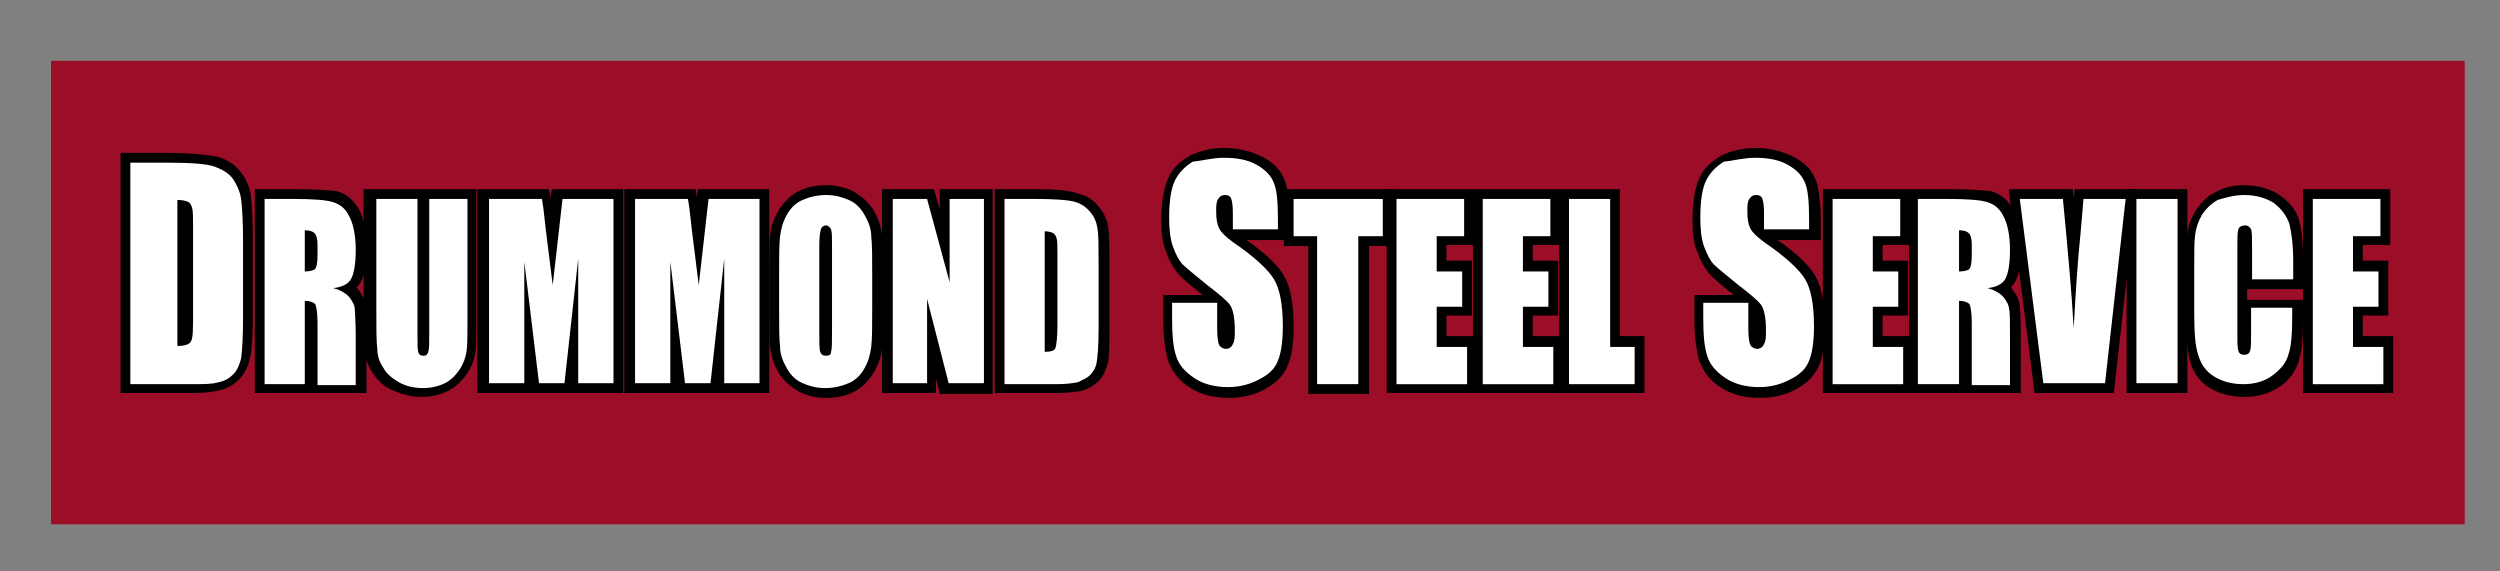 <?xml version="1.0" encoding="utf-8"?>
<!-- Generator: Adobe Illustrator 18.1.0, SVG Export Plug-In . SVG Version: 6.00 Build 0)  -->
<svg version="1.1" id="Layer_1" xmlns="http://www.w3.org/2000/svg" xmlns:xlink="http://www.w3.org/1999/xlink" x="0px" y="0px"
	 viewBox="0 0 255.1 58.3" enable-background="new 0 0 255.1 58.3" xml:space="preserve">
<rect x="0" y="0" width="255.1" height="58.3" fill="#808080" stroke="none"/>
<rect x="5.2" y="6.2" fill="#9C0D27" width="246.3" height="47.3"/>
<g>
	<g>
		<path fill="#FFFFFF" d="M12.8,39.6V16.1H17c2.5,0,4.1,0.1,5,0.4c0.9,0.3,1.7,0.8,2.2,1.5c0.5,0.7,0.8,1.4,0.9,2.2
			c0.1,0.8,0.2,2.2,0.2,4.4v7.9c0,2.1-0.1,3.4-0.3,4.2c-0.2,0.8-0.5,1.4-1,1.8c-0.5,0.4-1,0.8-1.7,0.9c-0.6,0.2-1.6,0.2-2.8,0.2
			H12.8z M18.7,34.7c0.2,0,0.3-0.1,0.4-0.2c0-0.1,0.2-0.6,0.2-2.5v-8.8c0-1.2,0-1.7-0.1-1.9c0-0.2-0.1-0.3-0.2-0.3
			c0,0-0.1-0.1-0.3-0.1V34.7z"/>
		<path d="M17,16.6c2.4,0,4,0.1,4.9,0.4c0.8,0.3,1.5,0.7,1.9,1.3c0.4,0.6,0.7,1.3,0.8,2c0.1,0.7,0.2,2.2,0.2,4.3v7.9
			c0,2-0.1,3.4-0.2,4.1c-0.2,0.7-0.4,1.2-0.8,1.6c-0.4,0.4-0.9,0.7-1.5,0.8c-0.6,0.2-1.5,0.2-2.7,0.2h-6.3V16.6H17 M18.2,35.3
			c0.7,0,1.2-0.2,1.3-0.5c0.2-0.3,0.2-1.3,0.2-2.8v-8.8c0-1,0-1.7-0.1-2c-0.1-0.3-0.2-0.5-0.4-0.6c-0.2-0.1-0.6-0.2-1.1-0.2V35.3
			 M17,15.6h-3.7h-1v1v22.5v1h1h6.3c1.3,0,2.2-0.1,2.9-0.3c0.8-0.2,1.4-0.6,1.9-1.1c0.5-0.5,0.9-1.2,1.1-2.1
			c0.2-0.8,0.3-2.2,0.3-4.3v-7.9c0-2.2-0.1-3.7-0.2-4.4c-0.1-0.9-0.5-1.7-1-2.4c-0.6-0.8-1.4-1.3-2.4-1.6
			C21.2,15.8,19.5,15.6,17,15.6L17,15.6z"/>
	</g>
	<g>
		<path fill="#FFFFFF" d="M31.9,39.6v-6.8c0-1.3-0.1-1.6-0.1-1.6l0,0c0,0,0,0-0.1-0.1v8.4h-5.2V19.8h3.4c2,0,3.4,0.1,4.1,0.3
			c0.8,0.2,1.5,0.8,2,1.6c0.5,0.8,0.7,2.1,0.7,3.8c0,1.6-0.2,2.6-0.5,3.2c-0.2,0.3-0.5,0.6-0.8,0.7c0.3,0.2,0.5,0.4,0.6,0.6
			c0.3,0.5,0.5,0.9,0.6,1.3c0,0.2,0.1,0.8,0.1,2.9v5.5H31.9z M31.6,27.2c0.1,0,0.2-0.1,0.2-0.1c0,0,0,0,0,0c0,0,0.1-0.2,0.1-1.1v-1
			c0-0.7-0.1-0.8-0.1-0.8c0,0,0,0-0.1-0.1V27.2z"/>
		<path d="M29.9,20.3c2,0,3.3,0.1,4,0.3c0.7,0.2,1.3,0.6,1.7,1.4c0.4,0.7,0.7,1.9,0.7,3.5c0,1.5-0.2,2.5-0.5,3
			c-0.3,0.5-0.9,0.8-1.8,0.9c0.8,0.2,1.4,0.6,1.7,1s0.5,0.8,0.5,1.1s0.1,1.3,0.1,2.8v5h-3.9v-6.3c0-1-0.1-1.6-0.2-1.9
			c-0.1-0.2-0.5-0.4-1.1-0.4v8.5H27V20.3H29.9 M31.1,27.7c0.5,0,0.8-0.1,1-0.2c0.2-0.2,0.3-0.6,0.3-1.5v-1c0-0.6-0.1-1-0.3-1.2
			c-0.2-0.2-0.5-0.3-1-0.3V27.7 M29.9,19.3H27h-1v1v18.8v1h1h4.2h1h0.3h3.9h1v-1v-5c0-2.1-0.1-2.7-0.1-3c-0.1-0.5-0.3-1-0.7-1.5
			c-0.1-0.1-0.1-0.2-0.2-0.3c0.2-0.2,0.3-0.3,0.4-0.5c0.4-0.7,0.6-1.8,0.6-3.5c0-1.8-0.3-3.1-0.8-4c-0.6-1-1.4-1.6-2.3-1.8
			C33.4,19.4,32,19.3,29.9,19.3L29.9,19.3z"/>
	</g>
	<g>
		<path fill="#FFFFFF" d="M43.1,40c-1,0-2-0.2-2.8-0.6c-0.8-0.4-1.4-1-1.8-1.6c-0.4-0.7-0.6-1.4-0.7-2.1c-0.1-0.7-0.1-2.1-0.1-4.2
			V19.8h5.2v14.6c0,1.1,0.1,1.4,0.1,1.4c0-0.1,0.1-0.5,0.1-1.7V19.8h5.2v13.1c0,1.5,0,2.5-0.1,3.1c-0.1,0.6-0.3,1.3-0.8,2
			c-0.4,0.7-1,1.2-1.7,1.6C44.9,39.9,44.1,40,43.1,40z"/>
		<path d="M47.7,20.3v12.6c0,1.4,0,2.4-0.1,3c-0.1,0.6-0.3,1.2-0.7,1.8c-0.4,0.6-0.9,1.1-1.5,1.4c-0.6,0.3-1.4,0.5-2.2,0.5
			c-1,0-1.8-0.2-2.5-0.6c-0.7-0.4-1.3-0.9-1.6-1.5c-0.4-0.6-0.6-1.2-0.6-1.9c-0.1-0.7-0.1-2.1-0.1-4.2V20.3h4.2v14.1
			c0,0.8,0,1.3,0.1,1.6c0.1,0.2,0.2,0.3,0.5,0.3c0.3,0,0.4-0.1,0.5-0.4c0.1-0.3,0.1-0.8,0.1-1.8V20.3H47.7 M48.7,19.3h-1h-4.2h-0.2
			h-1h-4.2h-1v1v11.1c0,2.2,0,3.6,0.1,4.3c0.1,0.8,0.3,1.6,0.8,2.3c0.5,0.8,1.1,1.4,2,1.8c0.9,0.4,1.9,0.7,3,0.7
			c1,0,1.9-0.2,2.7-0.6c0.8-0.4,1.4-1,1.9-1.7c0.5-0.7,0.8-1.5,0.9-2.2c0.1-0.6,0.1-1.7,0.1-3.1V20.3V19.3L48.7,19.3z"/>
	</g>
	<g>
		<path fill="#FFFFFF" d="M58.5,39.6l0-4.4L58,39.6h-3.5l-0.6-4.8l0,4.8h-4.6V19.8h6.3l0.1,0.4c0.2,1.1,0.3,2.5,0.5,4l0.1,0.5l0.5-5
			h6.4v19.8H58.5z"/>
		<path d="M62.6,20.3v18.8H59l0-12.7l-1.4,12.7h-2.6l-1.5-12.4l0,12.4h-3.6V20.3h5.4c0.2,1.1,0.3,2.5,0.5,4l0.6,4.8l1-8.8H62.6
			 M63.6,19.3h-1h-5.4h-0.9l-0.1,0.9l0,0.2c0-0.1,0-0.2,0-0.2L56,19.3h-0.9h-5.4h-1v1v18.8v1h1h3.6h1h0.5h2.6h0.9H59h3.6h1v-1V20.3
			V19.3L63.6,19.3z"/>
	</g>
	<g>
		<path fill="#FFFFFF" d="M73.4,39.6l0-4.4l-0.5,4.4h-3.5l-0.6-4.8l0,4.8h-4.6V19.8h6.3l0.1,0.4c0.2,1.1,0.3,2.5,0.5,4l0.1,0.5
			l0.5-5H78v19.8H73.4z"/>
		<path d="M77.5,20.3v18.8h-3.6l0-12.7l-1.4,12.7h-2.6l-1.5-12.4l0,12.4h-3.6V20.3h5.4c0.2,1.1,0.3,2.5,0.5,4l0.6,4.8l1-8.8H77.5
			 M78.5,19.3h-1h-5.4h-0.9l-0.1,0.9l0,0.2c0-0.1,0-0.2,0-0.2l-0.1-0.9h-0.9h-5.4h-1v1v18.8v1h1h3.6h1h0.5h2.6h0.9h0.6h3.6h1v-1
			V20.3V19.3L78.5,19.3z"/>
	</g>
	<g>
		<path fill="#FFFFFF" d="M84.3,40c-0.9,0-1.8-0.2-2.5-0.5c-0.8-0.4-1.4-0.9-1.9-1.7c-0.5-0.7-0.7-1.5-0.8-2.4
			C79,34.7,79,33.3,79,31.3v-3.2c0-1.9,0-3.3,0.1-4.1c0.1-0.9,0.3-1.7,0.8-2.4c0.4-0.7,1.1-1.3,1.8-1.7c0.7-0.4,1.6-0.6,2.6-0.6
			c0.9,0,1.8,0.2,2.5,0.5c0.8,0.4,1.4,0.9,1.9,1.7c0.5,0.7,0.7,1.5,0.8,2.4c0.1,0.8,0.1,2.1,0.1,4.1v3.2c0,1.9,0,3.3-0.1,4.1
			c-0.1,0.9-0.3,1.7-0.8,2.4c-0.4,0.7-1.1,1.3-1.8,1.7C86.2,39.8,85.3,40,84.3,40z M84.3,23.6C84.3,23.6,84.3,23.6,84.3,23.6
			c-0.1,0.1-0.2,0.3-0.2,1.5v8.8c0,1.4,0.1,1.8,0.1,1.9l0.1,0c0-0.1,0.1-0.6,0.1-2v-8.7C84.5,24,84.4,23.7,84.3,23.6L84.3,23.6z"/>
		<path d="M84.3,19.9c0.9,0,1.6,0.2,2.3,0.5s1.2,0.8,1.6,1.5c0.4,0.7,0.7,1.4,0.7,2.2c0.1,0.8,0.1,2.1,0.1,4.1v3.2
			c0,1.9,0,3.2-0.1,4c-0.1,0.8-0.3,1.5-0.7,2.2c-0.4,0.7-0.9,1.2-1.6,1.5c-0.7,0.3-1.5,0.5-2.4,0.5c-0.9,0-1.6-0.2-2.3-0.5
			c-0.7-0.3-1.2-0.8-1.6-1.5c-0.4-0.7-0.7-1.4-0.7-2.2c-0.1-0.8-0.1-2.1-0.1-4.1v-3.2c0-1.9,0-3.2,0.1-4c0.1-0.8,0.3-1.5,0.7-2.2
			c0.4-0.7,0.9-1.2,1.6-1.5C82.6,20.1,83.4,19.9,84.3,19.9 M84.3,36.3c0.3,0,0.5-0.1,0.5-0.4c0.1-0.3,0.1-1,0.1-2.1v-8.7
			c0-0.9,0-1.4-0.1-1.7c-0.1-0.2-0.3-0.4-0.5-0.4c-0.2,0-0.4,0.1-0.5,0.3c-0.1,0.2-0.2,0.8-0.2,1.8v8.8c0,1.1,0,1.8,0.1,2
			C83.8,36.2,84,36.3,84.3,36.3 M84.3,18.9c-1.1,0-2,0.2-2.8,0.6c-0.8,0.4-1.5,1.1-2,1.9c-0.5,0.8-0.8,1.6-0.9,2.6
			c-0.1,0.8-0.1,2.2-0.1,4.1v3.2c0,2,0,3.4,0.1,4.2c0.1,0.9,0.4,1.8,0.9,2.6c0.5,0.8,1.2,1.4,2.1,1.9c0.8,0.4,1.7,0.6,2.7,0.6
			c1.1,0,2-0.2,2.8-0.6c0.8-0.4,1.5-1.1,2-1.9c0.5-0.8,0.8-1.6,0.9-2.6c0.1-0.8,0.1-2.2,0.1-4.1v-3.2c0-2,0-3.4-0.1-4.2
			c-0.1-0.9-0.4-1.8-0.9-2.6c-0.5-0.8-1.2-1.4-2.1-1.9C86.2,19.1,85.3,18.9,84.3,18.9L84.3,18.9z"/>
	</g>
	<g>
		<polygon fill="#FFFFFF" points="96.3,39.6 95.1,34.6 95.1,39.6 90.6,39.6 90.6,19.8 94.9,19.8 96.4,25.1 96.4,19.8 100.9,19.8 
			100.9,39.6 		"/>
		<path d="M100.4,20.3v18.8h-3.6l-2.2-8.6v8.6h-3.5V20.3h3.5l2.3,8.5v-8.5H100.4 M101.4,19.3h-1h-3.5h-1v1v1.1L95.5,20l-0.2-0.7
			h-0.8h-3.5h-1v1v18.8v1h1h3.5h1v-1v-0.5l0.2,0.8l0.2,0.8h0.8h3.6h1v-1V20.3V19.3L101.4,19.3z"/>
	</g>
	<g>
		<path fill="#FFFFFF" d="M102,39.6V19.8h3.6c2.1,0,3.5,0.1,4.2,0.3c0.8,0.2,1.4,0.7,1.9,1.2c0.4,0.6,0.7,1.2,0.8,1.9
			c0.1,0.6,0.1,1.8,0.1,3.7v6.6c0,1.7-0.1,2.9-0.2,3.5c-0.2,0.7-0.4,1.2-0.8,1.6c-0.4,0.4-0.9,0.6-1.5,0.8c-0.5,0.1-1.3,0.2-2.4,0.2
			H102z M107.1,35.4c0.1,0,0.1-0.1,0.2-0.1c0-0.1,0.2-0.4,0.2-2.1v-7.3c0-1.1,0-1.4-0.1-1.5c0-0.2-0.1-0.2-0.1-0.2c0,0,0,0-0.1,0
			V35.4z"/>
		<path d="M105.6,20.3c2,0,3.4,0.1,4.1,0.3c0.7,0.2,1.2,0.6,1.6,1.1c0.4,0.5,0.6,1,0.7,1.7c0.1,0.6,0.1,1.8,0.1,3.6v6.6
			c0,1.7-0.1,2.8-0.2,3.4c-0.1,0.6-0.4,1-0.7,1.3c-0.3,0.3-0.8,0.5-1.2,0.7c-0.5,0.1-1.2,0.2-2.2,0.2h-5.3V20.3H105.6 M106.6,35.9
			c0.6,0,1-0.1,1.1-0.4c0.1-0.3,0.2-1.1,0.2-2.3v-7.3c0-0.9,0-1.4-0.1-1.6c0-0.2-0.2-0.4-0.3-0.5c-0.2-0.1-0.5-0.2-0.9-0.2V35.9
			 M105.6,19.3h-3.1h-1v1v18.8v1h1h5.3c1.1,0,1.9-0.1,2.5-0.2c0.7-0.2,1.2-0.5,1.7-0.9c0.5-0.5,0.8-1.1,1-1.8
			c0.2-0.7,0.2-1.8,0.2-3.6V27c0-1.8,0-3.1-0.1-3.7c-0.1-0.8-0.4-1.5-0.9-2.1c-0.5-0.7-1.2-1.2-2.1-1.4
			C109.1,19.4,107.7,19.3,105.6,19.3L105.6,19.3z"/>
	</g>
	<g>
		<path fill="#FFFFFF" d="M125.3,40.1c-1.4,0-2.7-0.3-3.7-1c-1-0.7-1.7-1.5-2.1-2.5c-0.3-1-0.5-2.3-0.5-4.1v-2h5
			c-0.3-0.2-0.6-0.5-1.1-0.8c-1.3-1-2.1-1.7-2.5-2.2c-0.4-0.5-0.8-1.2-1.1-2c-0.3-0.8-0.4-1.9-0.4-3.1c0-1.8,0.2-3.1,0.6-4
			c0.4-0.9,1.1-1.6,2-2.1c0.9-0.5,2-0.7,3.3-0.7c1.4,0,2.6,0.3,3.5,0.8c1,0.5,1.7,1.3,2,2.1c0.3,0.8,0.5,2.1,0.5,4v1.4h-5.4
			c0.2,0.1,0.3,0.3,0.6,0.4c2.3,1.6,3.7,2.9,4.3,4c0.6,1.1,0.9,2.7,0.9,5.1c0,1.7-0.2,2.9-0.5,3.7c-0.4,0.9-1.1,1.6-2.1,2.2
			C127.8,39.8,126.6,40.1,125.3,40.1z M124.8,33.8c0,1.1,0.1,1.3,0.1,1.4c0,0,0.1,0.1,0.3,0.1c0.1,0,0.2,0,0.3-0.2
			c0.1-0.2,0.2-0.5,0.2-1.1c0-1.6-0.2-2.1-0.4-2.3c-0.1-0.1-0.2-0.3-0.5-0.5V33.8z M125,20.5c-0.1,0-0.2,0-0.2,0.2
			c-0.1,0.1-0.2,0.5-0.2,1.1c0,0.8,0.1,1.3,0.2,1.5c0,0.1,0.2,0.3,0.5,0.6v-2c0-1-0.1-1.2-0.1-1.2C125.2,20.5,125.2,20.5,125,20.5z"
			/>
		<path d="M124.9,16.1c1.3,0,2.4,0.2,3.3,0.7c0.9,0.5,1.5,1.1,1.8,1.9c0.3,0.7,0.4,2,0.4,3.8v0.9h-4.6v-1.7c0-0.8-0.1-1.3-0.2-1.5
			c-0.1-0.2-0.3-0.3-0.6-0.3c-0.3,0-0.5,0.1-0.7,0.4c-0.2,0.3-0.2,0.7-0.2,1.3c0,0.8,0.1,1.3,0.3,1.7c0.2,0.4,0.6,0.8,1.4,1.4
			c2.2,1.5,3.6,2.8,4.2,3.8c0.6,1,0.9,2.6,0.9,4.8c0,1.6-0.2,2.8-0.5,3.5c-0.3,0.8-0.9,1.4-1.9,1.9c-0.9,0.5-2,0.8-3.2,0.8
			c-1.3,0-2.5-0.3-3.4-0.9c-0.9-0.6-1.6-1.3-1.9-2.3c-0.3-0.9-0.4-2.2-0.4-3.9v-1.5h4.6v2.7c0,0.8,0.1,1.4,0.2,1.6
			c0.1,0.2,0.4,0.4,0.7,0.4c0.3,0,0.6-0.2,0.7-0.5c0.2-0.3,0.2-0.8,0.2-1.4c0-1.3-0.2-2.2-0.5-2.6c-0.3-0.4-1.1-1.1-2.3-2
			c-1.2-1-2.1-1.7-2.5-2.1c-0.4-0.4-0.7-1-1-1.8c-0.3-0.8-0.4-1.8-0.4-3c0-1.7,0.2-3,0.6-3.8c0.4-0.8,1-1.4,1.8-1.9
			C122.7,16.4,123.7,16.1,124.9,16.1 M124.9,15.1c-1.3,0-2.5,0.3-3.5,0.8c-1,0.6-1.8,1.3-2.2,2.3c-0.4,0.9-0.7,2.3-0.7,4.2
			c0,1.3,0.1,2.4,0.5,3.3c0.3,0.9,0.7,1.6,1.2,2.2c0.4,0.5,1.3,1.2,2.5,2.2h-3h-1v1v1.5c0,1.8,0.2,3.2,0.5,4.2
			c0.4,1.1,1.1,2.1,2.3,2.8c1.1,0.7,2.4,1,3.9,1c1.4,0,2.6-0.3,3.7-0.9c1.1-0.6,1.9-1.4,2.3-2.4c0.4-0.9,0.6-2.2,0.6-3.9
			c0-2.4-0.3-4.1-1-5.3c-0.6-1-1.8-2.2-3.8-3.6h3.4h1v-1v-0.9c0-1.9-0.2-3.3-0.5-4.2c-0.4-1-1.1-1.8-2.3-2.4
			C127.6,15.4,126.3,15.1,124.9,15.1L124.9,15.1z"/>
	</g>
	<g>
		<polygon fill="#FFFFFF" points="134,39.6 134,24.6 131.5,24.6 131.5,19.8 141.6,19.8 141.6,24.6 139.2,24.6 139.2,39.6 		"/>
		<path d="M141.1,20.3v3.8h-2.5v15.1h-4.2V24.1H132v-3.8H141.1 M142.1,19.3h-1H132h-1v1v3.8v1h1h1.5v14.1v1h1h4.2h1v-1V25.1h1.5h1
			v-1v-3.8V19.3L142.1,19.3z"/>
	</g>
	<g>
		<polygon fill="#FFFFFF" points="142,39.6 142,19.8 149.9,19.8 149.9,24.6 147.1,24.6 147.1,27.1 149.7,27.1 149.7,31.7 
			147.1,31.7 147.1,34.9 150.2,34.9 150.2,39.6 		"/>
		<path d="M149.4,20.3v3.8h-2.8v3.6h2.6v3.6h-2.6v4.1h3.1v3.8h-7.2V20.3H149.4 M150.4,19.3h-1h-6.9h-1v1v18.8v1h1h7.2h1v-1v-3.8v-1
			h-1h-2.1v-2.1h1.6h1v-1v-3.6v-1h-1h-1.6v-1.6h1.8h1v-1v-3.8V19.3L150.4,19.3z"/>
	</g>
	<g>
		<polygon fill="#FFFFFF" points="150.8,39.6 150.8,19.8 158.7,19.8 158.7,24.6 156,24.6 156,27.1 158.6,27.1 158.6,31.7 156,31.7 
			156,34.9 159,34.9 159,39.6 		"/>
		<path d="M158.2,20.3v3.8h-2.8v3.6h2.6v3.6h-2.6v4.1h3.1v3.8h-7.2V20.3H158.2 M159.2,19.3h-1h-6.9h-1v1v18.8v1h1h7.2h1v-1v-3.8v-1
			h-1h-2.1v-2.1h1.6h1v-1v-3.6v-1h-1h-1.6v-1.6h1.8h1v-1v-3.8V19.3L159.2,19.3z"/>
	</g>
	<g>
		<polygon fill="#FFFFFF" points="159.6,39.6 159.6,19.8 164.8,19.8 164.8,34.9 167.3,34.9 167.3,39.6 		"/>
		<path d="M164.3,20.3v15.1h2.5v3.8h-6.7V20.3H164.3 M165.3,19.3h-1h-4.2h-1v1v18.8v1h1h6.7h1v-1v-3.8v-1h-1h-1.5V20.3V19.3
			L165.3,19.3z"/>
	</g>
	<g>
		<path fill="#FFFFFF" d="M179.5,40.1c-1.4,0-2.7-0.3-3.7-1c-1-0.7-1.7-1.5-2.1-2.5c-0.3-1-0.5-2.3-0.5-4.1v-2h5
			c-0.3-0.2-0.6-0.5-1.1-0.8c-1.3-1-2.1-1.7-2.5-2.2c-0.4-0.5-0.8-1.2-1.1-2c-0.3-0.8-0.4-1.9-0.4-3.1c0-1.8,0.2-3.1,0.6-4
			c0.4-0.9,1.1-1.6,2-2.1c0.9-0.5,2-0.7,3.3-0.7c1.4,0,2.6,0.3,3.5,0.8c1,0.5,1.7,1.3,2,2.1c0.3,0.8,0.5,2.1,0.5,4v1.4h-5.4
			c0.2,0.1,0.3,0.3,0.6,0.4c2.3,1.6,3.7,2.9,4.3,4c0.6,1.1,0.9,2.7,0.9,5.1c0,1.7-0.2,2.9-0.5,3.7c-0.4,0.9-1.1,1.6-2.1,2.2
			C182,39.8,180.8,40.1,179.5,40.1z M178.9,33.8c0,1.1,0.1,1.3,0.1,1.4c0,0,0.1,0.1,0.3,0.1c0.1,0,0.2,0,0.3-0.2
			c0.1-0.2,0.2-0.5,0.2-1.1c0-1.6-0.2-2.1-0.4-2.3c-0.1-0.1-0.2-0.3-0.5-0.5V33.8z M179.2,20.5c-0.1,0-0.2,0-0.2,0.2
			c-0.1,0.1-0.2,0.5-0.2,1.1c0,0.8,0.1,1.3,0.2,1.5c0,0.1,0.2,0.3,0.5,0.6v-2c0-1-0.1-1.2-0.1-1.2C179.4,20.5,179.3,20.5,179.2,20.5
			z"/>
		<path d="M179.1,16.1c1.3,0,2.4,0.2,3.3,0.7c0.9,0.5,1.5,1.1,1.8,1.9c0.3,0.7,0.4,2,0.4,3.8v0.9H180v-1.7c0-0.8-0.1-1.3-0.2-1.5
			c-0.1-0.2-0.3-0.3-0.6-0.3c-0.3,0-0.5,0.1-0.7,0.4c-0.2,0.3-0.2,0.7-0.2,1.3c0,0.8,0.1,1.3,0.3,1.7c0.2,0.4,0.6,0.8,1.4,1.4
			c2.2,1.5,3.6,2.8,4.2,3.8c0.6,1,0.9,2.6,0.9,4.8c0,1.6-0.2,2.8-0.5,3.5c-0.3,0.8-0.9,1.4-1.9,1.9c-0.9,0.5-2,0.8-3.2,0.8
			c-1.3,0-2.5-0.3-3.4-0.9c-0.9-0.6-1.6-1.3-1.9-2.3c-0.3-0.9-0.4-2.2-0.4-3.9v-1.5h4.6v2.7c0,0.8,0.1,1.4,0.2,1.6
			c0.1,0.2,0.4,0.4,0.7,0.4c0.3,0,0.6-0.2,0.7-0.5c0.2-0.3,0.2-0.8,0.2-1.4c0-1.3-0.2-2.2-0.5-2.6c-0.3-0.4-1.1-1.1-2.3-2
			c-1.2-1-2.1-1.7-2.5-2.1c-0.4-0.4-0.7-1-1-1.8c-0.3-0.8-0.4-1.8-0.4-3c0-1.7,0.2-3,0.6-3.8c0.4-0.8,1-1.4,1.8-1.9
			C176.9,16.4,177.9,16.1,179.1,16.1 M179.1,15.1c-1.3,0-2.5,0.3-3.5,0.8c-1,0.6-1.8,1.3-2.2,2.3c-0.4,0.9-0.7,2.3-0.7,4.2
			c0,1.3,0.1,2.4,0.5,3.3c0.3,0.9,0.7,1.6,1.2,2.2c0.4,0.5,1.3,1.2,2.5,2.2h-3h-1v1v1.5c0,1.8,0.2,3.2,0.5,4.2
			c0.4,1.1,1.1,2.1,2.3,2.8c1.1,0.7,2.4,1,3.9,1c1.4,0,2.6-0.3,3.7-0.9c1.1-0.6,1.9-1.4,2.3-2.4c0.4-0.9,0.6-2.2,0.6-3.9
			c0-2.4-0.3-4.1-1-5.3c-0.6-1-1.8-2.2-3.8-3.6h3.4h1v-1v-0.9c0-1.9-0.2-3.3-0.5-4.2c-0.4-1-1.1-1.8-2.3-2.4
			C181.8,15.4,180.5,15.1,179.1,15.1L179.1,15.1z"/>
	</g>
	<g>
		<polygon fill="#FFFFFF" points="186.4,39.6 186.4,19.8 194.4,19.8 194.4,24.6 191.6,24.6 191.6,27.1 194.2,27.1 194.2,31.7 
			191.6,31.7 191.6,34.9 194.6,34.9 194.6,39.6 		"/>
		<path d="M193.9,20.3v3.8h-2.8v3.6h2.6v3.6h-2.6v4.1h3.1v3.8h-7.2V20.3H193.9 M194.9,19.3h-1h-6.9h-1v1v18.8v1h1h7.2h1v-1v-3.8v-1
			h-1h-2.1v-2.1h1.6h1v-1v-3.6v-1h-1h-1.6v-1.6h1.8h1v-1v-3.8V19.3L194.9,19.3z"/>
	</g>
	<g>
		<path fill="#FFFFFF" d="M200.7,39.6v-6.8c0-1.3-0.1-1.6-0.1-1.6l0,0c0,0,0,0-0.1-0.1v8.4h-5.2V19.8h3.4c2,0,3.4,0.1,4.1,0.3
			c0.8,0.2,1.5,0.8,2,1.6c0.5,0.8,0.7,2.1,0.7,3.8c0,1.6-0.2,2.6-0.5,3.2c-0.2,0.3-0.5,0.6-0.8,0.7c0.3,0.2,0.5,0.4,0.6,0.6
			c0.3,0.5,0.5,0.9,0.6,1.3c0,0.2,0.1,0.8,0.1,2.9v5.5H200.7z M200.4,27.2c0.1,0,0.2-0.1,0.2-0.1c0,0,0,0,0,0c0,0,0.1-0.2,0.1-1.1
			v-1c0-0.7-0.1-0.8-0.1-0.8c0,0,0,0-0.1-0.1V27.2z"/>
		<path d="M198.7,20.3c2,0,3.3,0.1,4,0.3c0.7,0.2,1.3,0.6,1.7,1.4c0.4,0.7,0.7,1.9,0.7,3.5c0,1.5-0.2,2.5-0.5,3
			c-0.3,0.5-0.9,0.8-1.8,0.9c0.8,0.2,1.4,0.6,1.7,1c0.3,0.4,0.5,0.8,0.5,1.1c0.1,0.3,0.1,1.3,0.1,2.8v5h-3.9v-6.3
			c0-1-0.1-1.6-0.2-1.9c-0.1-0.2-0.5-0.4-1.1-0.4v8.5h-4.2V20.3H198.7 M199.9,27.7c0.5,0,0.8-0.1,1-0.2c0.2-0.2,0.3-0.6,0.3-1.5v-1
			c0-0.6-0.1-1-0.3-1.2c-0.2-0.2-0.5-0.3-1-0.3V27.7 M198.7,19.3h-2.9h-1v1v18.8v1h1h4.2h1h0.3h3.9h1v-1v-5c0-2.1-0.1-2.7-0.1-3
			c-0.1-0.5-0.3-1-0.7-1.5c-0.1-0.1-0.1-0.2-0.2-0.3c0.2-0.2,0.3-0.3,0.4-0.5c0.4-0.7,0.6-1.8,0.6-3.5c0-1.8-0.3-3.1-0.8-4
			c-0.6-1-1.4-1.6-2.3-1.8C202.1,19.4,200.8,19.3,198.7,19.3L198.7,19.3z"/>
	</g>
	<g>
		<path fill="#FFFFFF" d="M208.1,39.6l-2.5-19.8h5.4l0,0.5c0.2,2.2,0.4,4.2,0.6,6.1c0.1-0.9,0.1-1.8,0.2-2.6l0.3-4h5.4l-2.2,19.8
			H208.1z"/>
		<path d="M216.9,20.3l-2.1,18.8h-6.3l-2.4-18.8h4.4c0.5,5.2,0.9,9.6,1.1,13.2c0.2-3.6,0.4-6.9,0.7-9.7l0.3-3.5H216.9 M218.1,19.3
			h-1.1h-4.4h-0.9l-0.1,0.9l0,0.4c0-0.1,0-0.3,0-0.4l-0.1-0.9h-0.9h-4.4H205l0.1,1.1l2.4,18.8l0.1,0.9h0.9h6.3h0.9l0.1-0.9l2.1-18.8
			L218.1,19.3L218.1,19.3z"/>
	</g>
	<g>
		<rect x="217.6" y="19.8" fill="#FFFFFF" width="5.2" height="19.8"/>
		<path d="M222.2,20.3v18.8h-4.2V20.3H222.2 M223.2,19.3h-1h-4.2h-1v1v18.8v1h1h4.2h1v-1V20.3V19.3L223.2,19.3z"/>
	</g>
	<g>
		<path fill="#FFFFFF" d="M229.2,40c-1.3,0-2.4-0.3-3.3-0.9c-0.9-0.6-1.5-1.4-1.8-2.4c-0.3-1-0.4-2.4-0.4-4.3V27
			c0-1.4,0-2.4,0.1-3.1c0.1-0.7,0.3-1.5,0.8-2.2c0.4-0.7,1.1-1.3,1.8-1.7c0.8-0.4,1.6-0.6,2.6-0.6c1.3,0,2.4,0.3,3.3,0.9
			c0.9,0.6,1.5,1.4,1.8,2.4c0.3,0.9,0.4,2.2,0.4,4V29h-5.2v-3.8c0-1.2-0.1-1.5-0.1-1.6c0,0,0,0-0.1,0c-0.2,0-0.2,0-0.2,0.1
			c0,0.1-0.1,0.5-0.1,1.7v8.7c0,1.2,0.1,1.5,0.1,1.6c0,0.1,0,0.1,0.1,0.1c0.1,0,0.1,0,0.1-0.1c0-0.1,0.1-0.5,0.1-1.8v-2.9h5.2v1.2
			c0,2-0.1,3.4-0.4,4.3c-0.3,0.9-0.8,1.7-1.7,2.4C231.5,39.7,230.4,40,229.2,40z"/>
		<path d="M229,19.9c1.2,0,2.2,0.3,3,0.8c0.8,0.6,1.3,1.3,1.6,2.1c0.2,0.8,0.4,2.1,0.4,3.9v1.8h-4.2v-3.3c0-1,0-1.5-0.1-1.8
			c-0.1-0.2-0.3-0.4-0.6-0.4c-0.3,0-0.6,0.1-0.7,0.4c-0.1,0.3-0.1,0.9-0.1,1.9v8.7c0,0.9,0,1.5,0.1,1.8c0.1,0.3,0.3,0.4,0.6,0.4
			c0.3,0,0.5-0.1,0.6-0.4c0.1-0.3,0.1-0.9,0.1-2v-2.4h4.2v0.7c0,1.9-0.1,3.3-0.4,4.1c-0.2,0.8-0.8,1.5-1.6,2.1
			c-0.8,0.6-1.8,0.9-3,0.9c-1.2,0-2.2-0.3-3-0.8c-0.8-0.5-1.3-1.2-1.6-2.2c-0.3-0.9-0.4-2.3-0.4-4.1V27c0-1.4,0-2.4,0.1-3.1
			c0.1-0.7,0.3-1.3,0.7-2c0.4-0.6,0.9-1.1,1.6-1.5C227.3,20.1,228.1,19.9,229,19.9 M229,18.9c-1.1,0-2,0.2-2.9,0.7
			c-0.9,0.4-1.5,1.1-2,1.8c-0.5,0.8-0.8,1.6-0.9,2.4c-0.1,0.7-0.1,1.8-0.1,3.2v5.5c0,2,0.1,3.4,0.4,4.4c0.3,1.2,1,2.1,2,2.7
			c1,0.6,2.2,0.9,3.6,0.9c1.4,0,2.6-0.4,3.6-1.1c1-0.7,1.6-1.6,1.9-2.7c0.3-0.9,0.4-2.4,0.4-4.4v-0.7v-1h-1h-4.2h-0.5v-1.1h0.5h4.2
			h1v-1v-1.8c0-1.9-0.1-3.2-0.4-4.2c-0.3-1.1-1-1.9-2-2.6C231.7,19.3,230.5,18.9,229,18.9L229,18.9z"/>
	</g>
	<g>
		<polygon fill="#FFFFFF" points="235.4,39.6 235.4,19.8 243.4,19.8 243.4,24.6 240.6,24.6 240.6,27.1 243.2,27.1 243.2,31.7 
			240.6,31.7 240.6,34.9 243.6,34.9 243.6,39.6 		"/>
		<path d="M242.9,20.3v3.8h-2.8v3.6h2.6v3.6h-2.6v4.1h3.1v3.8h-7.2V20.3H242.9 M243.9,19.3h-1h-6.9h-1v1v18.8v1h1h7.2h1v-1v-3.8v-1
			h-1h-2.1v-2.1h1.6h1v-1v-3.6v-1h-1h-1.6v-1.6h1.8h1v-1v-3.8V19.3L243.9,19.3z"/>
	</g>
</g>
</svg>
